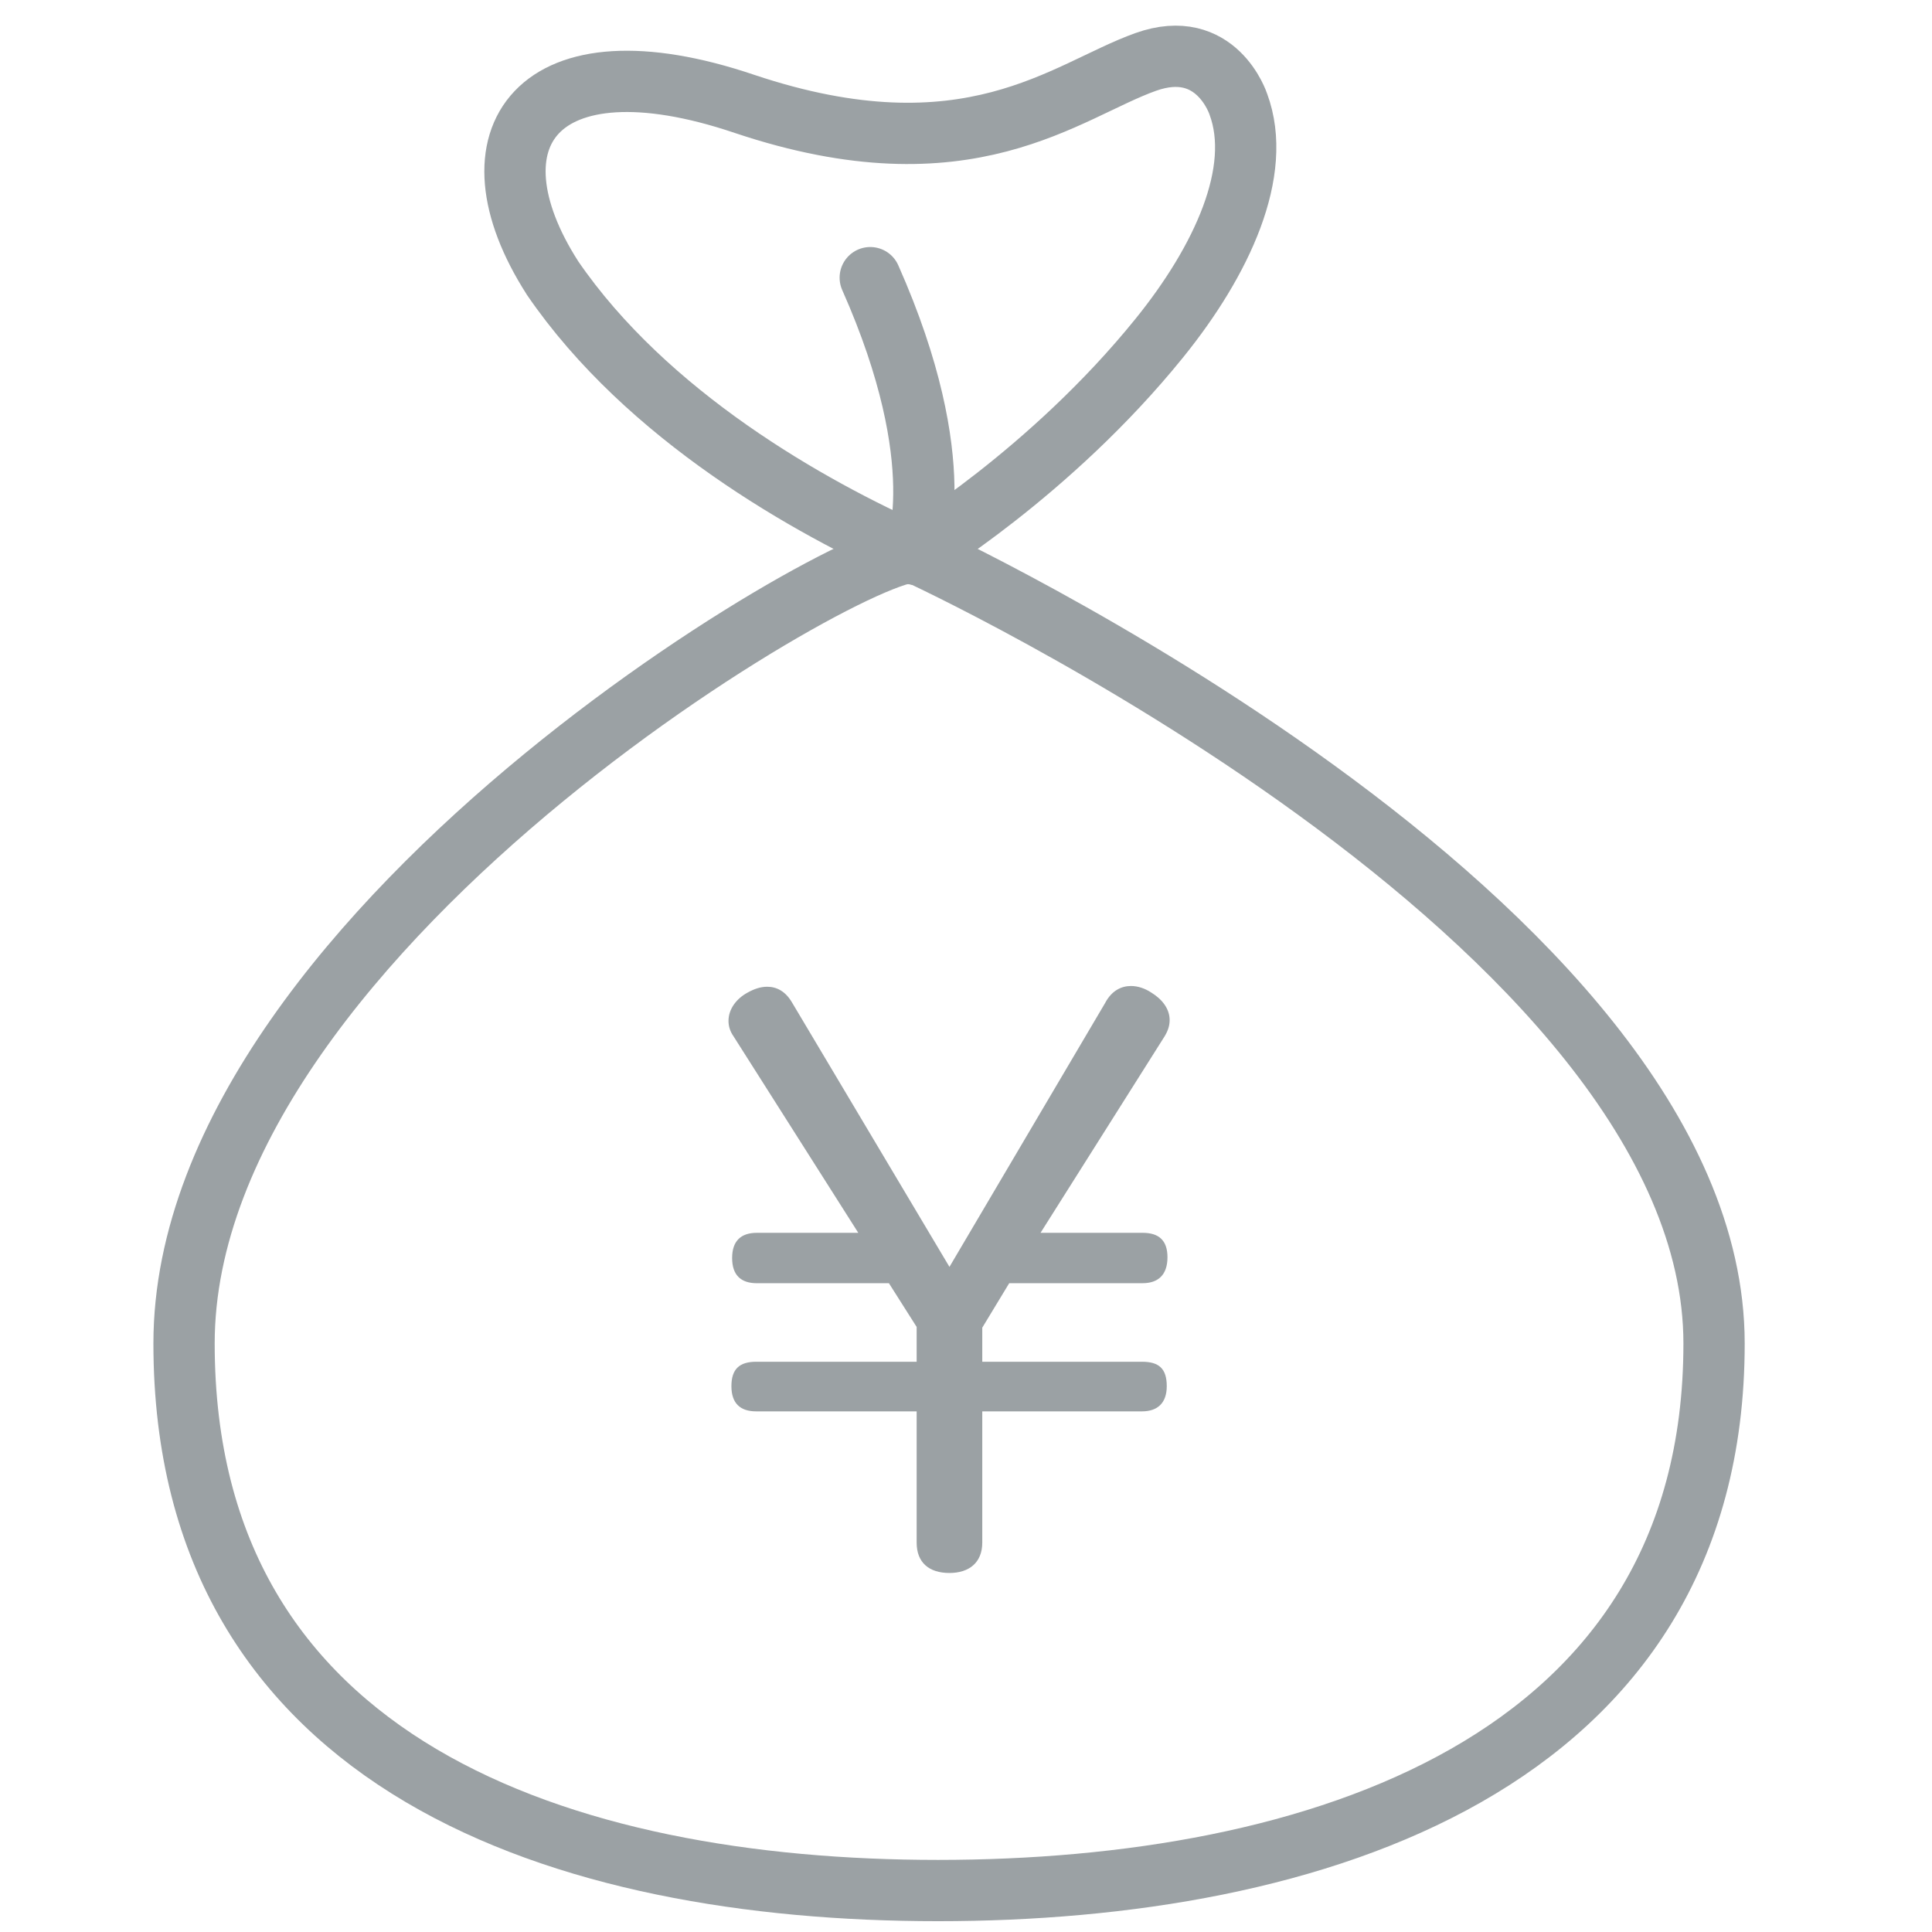 <svg fill="none" height="57" viewBox="0 0 57 57" width="57" xmlns="http://www.w3.org/2000/svg"><g stroke="#9ba1a4" stroke-linecap="round" stroke-linejoin="round" stroke-width="1.808"><path d="m50.57 39.637c0 12.479-11.893 16.14-22.896 16.14-11.003 0-22.244-3.66-22.244-16.14s21.084-24.285 21.669-23.29c0 0 23.471 10.809 23.471 23.29z"/><path d="m16.297 8.194c-2.633-4.109-.481-7.207 5.668-5.129 6.618 2.216 9.477-.398 11.838-1.238 2.089-.744 2.732 1.247 2.732 1.247.735 1.981-.484 4.617-2.331 6.9-3.23 3.997-7.211 6.376-7.211 6.376-3.118-1.384-7.907-4.078-10.697-8.156z"/><path d="m26.995 16.348s1.135-2.628-1.32-8.156"/></g><path d="m32.615 29.572c.193-.351.473-.482.753-.482.193 0 .408.066.603.197.322.197.537.481.537.809 0 .153-.043.306-.15.481l-3.659 5.795h3.014c.473 0 .731.219.731.721 0 .524-.28.765-.731.765h-3.938l-.795 1.312v1.006h4.712c.495 0 .731.196.731.721 0 .503-.279.743-.731.743h-4.712v3.872c0 .589-.388.896-.968.896-.603 0-.968-.307-.968-.896v-3.872h-4.734c-.473 0-.731-.239-.731-.743s.235-.721.731-.721h4.734v-1.027l-.818-1.29h-3.895c-.473 0-.731-.24-.731-.743 0-.503.258-.744.731-.744h2.991l-3.679-5.795c-.107-.152-.15-.306-.15-.458 0-.351.237-.657.559-.832.193-.109.387-.175.58-.175.28 0 .538.131.732.459l4.648 7.806 4.605-7.806z" fill="#9ba1a4"/></svg>